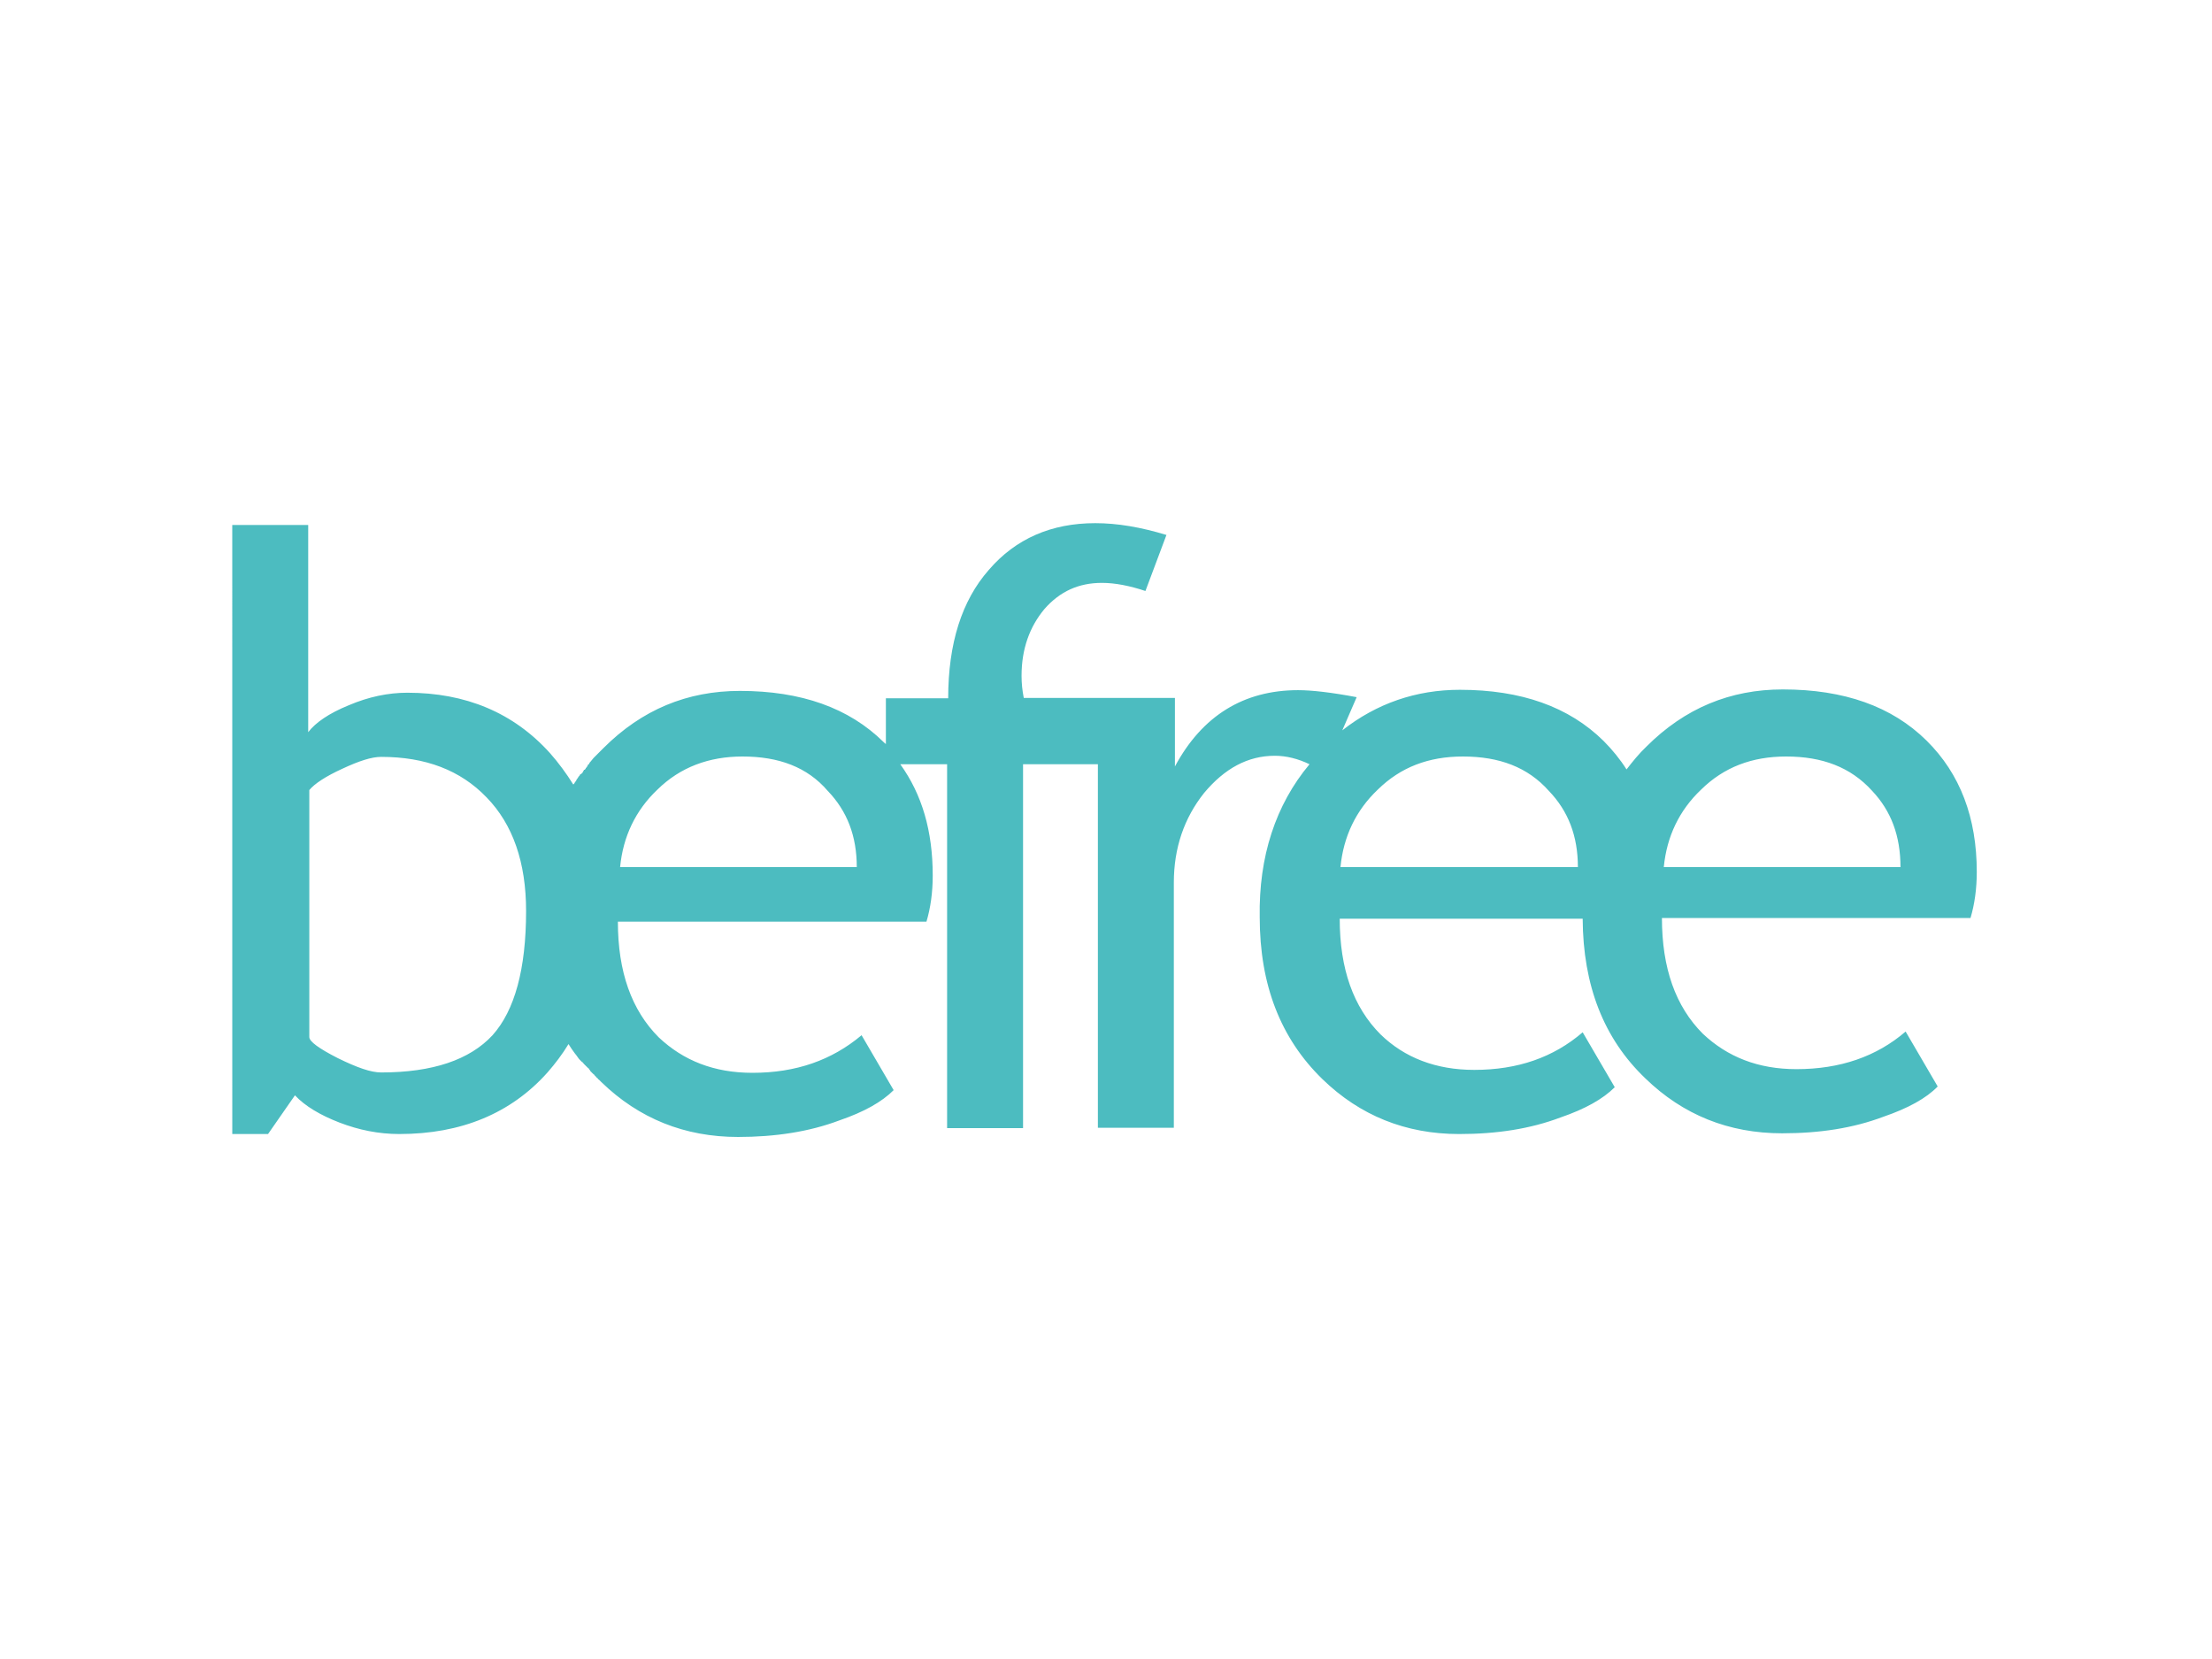 <?xml version="1.0" encoding="utf-8"?>
<!-- Generator: Adobe Illustrator 26.0.3, SVG Export Plug-In . SVG Version: 6.00 Build 0)  -->
<svg version="1.0" id="katman_1" xmlns="http://www.w3.org/2000/svg" xmlns:xlink="http://www.w3.org/1999/xlink" x="0px" y="0px"
	 viewBox="0 0 600 450" style="enable-background:new 0 0 600 450;" xml:space="preserve">
<style type="text/css">
	.st0{fill-rule:evenodd;clip-rule:evenodd;fill:#4CBCC0;}
</style>
<g>
	<path class="st0" d="M201.4,205.2c-9.1,0-16.9,2.9-23.1,9c-5.9,5.6-9.3,12.7-10.1,21h64.2c0-8.4-2.6-15.2-7.9-20.7
		C219,208.1,211.3,205.2,201.4,205.2L201.4,205.2L201.4,205.2z M484.5,205.2c-9.3,0-16.9,2.9-23.1,9c-5.9,5.6-9.3,12.7-10.1,21h64.2
		c0-8.4-2.5-15.2-7.7-20.7C502,208.1,494.3,205.2,484.5,205.2L484.5,205.2L484.5,205.2z M396.8,205.2c-9.3,0-16.9,2.9-23.1,9
		c-5.9,5.6-9.3,12.7-10.1,21H428c0-8.4-2.6-15.2-7.9-20.7C414.4,208.1,406.7,205.2,396.8,205.2L396.8,205.2L396.8,205.2z
		 M355.2,207.3c-3.1-1.5-6.3-2.3-9.4-2.3c-7.3,0-13.6,3.4-19.2,10.1c-5.4,6.8-8.2,14.9-8.2,24.3v66.5h-20.6v-98.6h-20.3v98.7h-20.6
		v-98.7h-12.7c5.9,8.2,8.8,18.1,8.8,30.2c0,4.6-0.6,8.8-1.7,12.5h-83.7c0,13.6,3.7,24,11.1,31.4c6.7,6.3,15,9.6,25.4,9.6
		c11.8,0,21.5-3.4,29.6-10.2l8.7,14.9c-3.2,3.2-8,5.9-14.7,8.2c-8.2,3.1-17.5,4.5-27.5,4.5c-14.5,0-26.9-5-37.1-14.9
		c-0.2-0.2-0.3-0.3-0.5-0.5c0,0,0,0-0.2-0.2l0,0c0,0-0.2,0-0.2-0.2c-0.2-0.2-0.2-0.2-0.3-0.3c0,0-0.2,0-0.2-0.2
		c-0.2-0.2-0.3-0.3-0.5-0.5c0,0,0-0.2-0.2-0.2c-0.2-0.2-0.3-0.3-0.5-0.5c0,0,0,0-0.2-0.2c-0.2-0.2-0.3-0.3-0.3-0.5
		c-0.2,0-0.2-0.2-0.2-0.2c0-0.2-0.2-0.2-0.2-0.2l-0.2-0.2l-0.2-0.2c-0.2-0.2-0.2-0.2-0.3-0.3c-0.2-0.2-0.2-0.2-0.3-0.3l-0.2-0.2
		c-0.2-0.2-0.2-0.3-0.3-0.3c0-0.2-0.2-0.2-0.3-0.3s-0.2-0.2-0.3-0.3l-0.2-0.2c-0.2-0.2-0.3-0.3-0.5-0.6l0,0
		c-0.3-0.5-0.6-0.8-0.9-1.2l0,0c-0.6-0.8-1.2-1.7-1.7-2.5c-1.7,2.8-3.6,5.3-5.7,7.7c-9.9,11.1-23.4,16.7-40.2,16.7
		c-5.6,0-11-1.1-16.2-3.1s-9.4-4.5-12.1-7.4l-7.3,10.5h-9.7V142.4h20.6v56.2c2-2.6,5.6-5.1,11-7.3c5.4-2.3,10.7-3.4,15.9-3.4
		c15.8,0,28.8,5.4,38.7,16.4c2.3,2.6,4.5,5.6,6.3,8.5l0,0l0.2-0.2c0.2-0.2,0.2-0.3,0.2-0.3c0-0.2,0.2-0.2,0.2-0.3
		c0.2-0.2,0.2-0.3,0.3-0.5c0-0.2,0.2-0.2,0.2-0.3c0.2-0.2,0.2-0.3,0.3-0.5l0.2-0.2c0.2-0.2,0.2-0.3,0.3-0.5c0,0,0,0,0.2,0
		c0.2-0.2,0.2-0.3,0.5-0.5c0,0,0,0,0-0.2c0.2-0.2,0.3-0.3,0.3-0.5c0,0,0,0,0.2,0c0.2-0.2,0.3-0.3,0.3-0.5c0,0,0.2,0,0.2-0.2
		c0.2-0.2,0.3-0.3,0.3-0.5c0,0,0-0.2,0.2-0.2c0.2-0.2,0.3-0.3,0.3-0.5l0.2-0.2c0.3-0.3,0.6-0.8,0.9-1.1l0,0l0,0
		c0.2-0.2,0.3-0.3,0.5-0.5l0,0l0,0c0.2-0.2,0.3-0.3,0.5-0.5l0,0l0,0c0.2-0.2,0.3-0.3,0.5-0.5l0,0l0,0c0.2-0.2,0.3-0.3,0.5-0.5
		c0,0,0,0,0.2-0.2c0.2-0.2,0.3-0.3,0.5-0.5c10.4-10.4,22.7-15.5,37-15.5c16.6,0,29.6,4.6,39,13.9c0.2,0.2,0.3,0.3,0.6,0.5v-12.4
		h16.9c0-14.9,3.7-26.5,11-34.8c7.3-8.5,17-12.7,28.9-12.7c6,0,12.4,1.1,19.3,3.2l-5.7,15.2c-4.2-1.4-8.2-2.2-11.8-2.2
		c-6.3,0-11.4,2.3-15.6,7.1c-4,4.8-6.2,10.8-6.2,18.1c0,2,0.2,4,0.6,6h20.3h3.4h17.3v18.6c7.4-13.8,18.7-20.7,33.4-20.7
		c3.7,0,9,0.6,15.9,1.9l-3.9,9c9.3-7.3,20-11,31.9-11c16.6,0,29.6,4.6,39,13.9c2.3,2.3,4.5,5,6.2,7.7c1.7-2.2,3.4-4.3,5.4-6.2
		c10.4-10.4,22.7-15.5,37-15.5c16.6,0,29.6,4.6,39,13.9c9.1,9,13.6,20.9,13.6,35.6c0,4.6-0.6,8.8-1.7,12.5h-83.7
		c0,13.6,3.7,24,11.1,31.4c6.7,6.3,15,9.6,25.4,9.6c11.8,0,21.7-3.4,29.6-10.2l8.7,14.9c-3.1,3.2-8,5.9-14.7,8.2
		c-8.2,3.1-17.3,4.5-27.5,4.5c-14.5,0-26.9-5-37.1-14.9c-11.3-10.8-16.9-25.2-17-43.3h-65.9c0,13.6,3.7,24,11.1,31.4
		c6.5,6.3,15,9.6,25.4,9.6c11.8,0,21.5-3.4,29.4-10.2l8.7,14.9c-3.2,3.2-8,5.9-14.7,8.2c-8.2,3.1-17.3,4.5-27.5,4.5
		c-14.5,0-26.9-5-37.1-14.9c-11.3-11-17-25.5-17-43.9C341.4,232.4,346,218.3,355.2,207.3L355.2,207.3L355.2,207.3z M83.9,214.3v67
		c0,1.2,2.6,3.1,7.7,5.7c5.3,2.6,9,3.9,11.8,3.9c13.9,0,24-3.4,30.2-10.1c6-6.7,9.1-17.9,9.1-33.7c0-13.2-3.6-23.5-10.7-30.8
		c-7.1-7.4-16.6-11-28.6-11c-2.6,0-6,1.1-10.5,3.2C88.3,210.6,85.3,212.6,83.9,214.3L83.9,214.3L83.9,214.3z M157.1,210.9l0.2-0.2
		L157.1,210.9z"/>
</g>
</svg>
